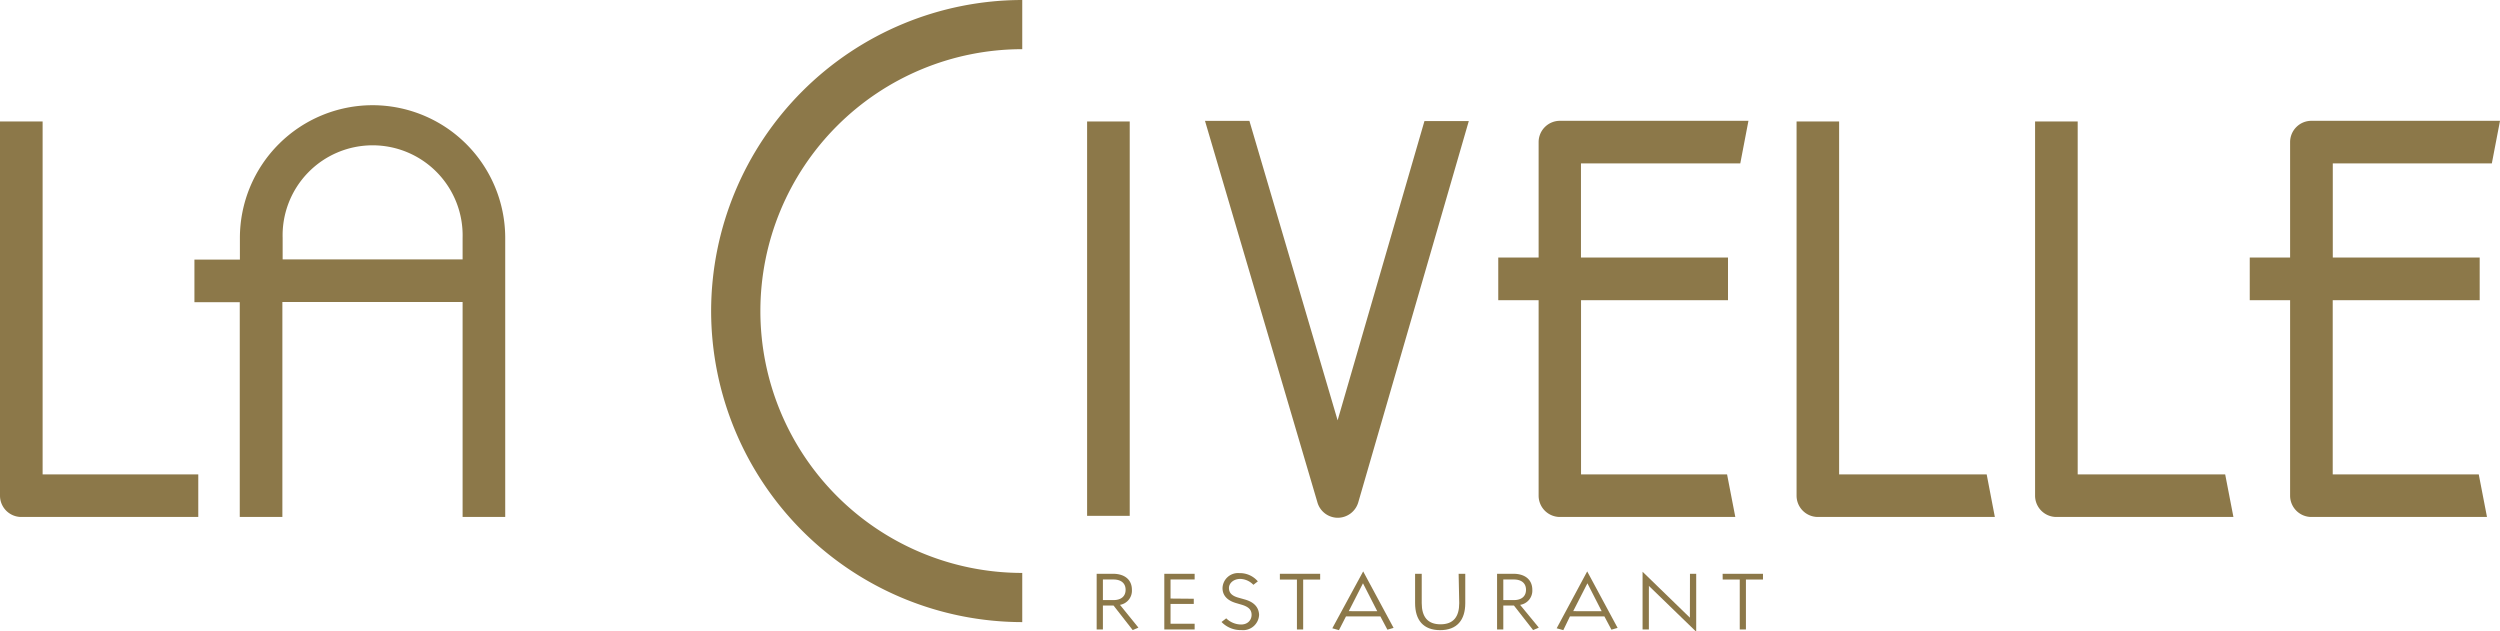 <svg xmlns="http://www.w3.org/2000/svg" viewBox="0 0 376.62 95.13"><defs><style>.cls-1{fill:#8c7849;}</style></defs><title>Logo Civelle site 01</title><g id="Calque_2" data-name="Calque 2"><g id="LOGO"><path class="cls-1" d="M277.06,71.47V18.3h-6.41V74.67a3.21,3.21,0,0,0,3.2,3.21h26.67l-1.23-6.41Z"/><path class="cls-1" d="M313,71.47V18.3h-6.42V74.67a3.21,3.21,0,0,0,3.21,3.21h26.67l-1.24-6.41Z"/><path class="cls-1" d="M107.13,46.86A46.92,46.92,0,0,0,154,93.72V86.31a39.45,39.45,0,0,1,0-78.9V0A46.92,46.92,0,0,0,107.13,46.86Z"/><rect class="cls-1" x="163.77" y="18.3" width="6.42" height="59.41"/><path class="cls-1" d="M201.51,63.32,188.22,18.21h-6.69l16.93,57.45A3.2,3.2,0,0,0,201.54,78h0a3.23,3.23,0,0,0,3.08-2.32l16.65-57.44h-6.68Z"/><path class="cls-1" d="M261.42,77.88l-1.24-6.41h-22V45.22h22.14V38.8H238.17V24.62h24l1.23-6.42H235a3.21,3.21,0,0,0-3.21,3.21V38.8h-6.08v6.42h6.08V74.67A3.21,3.21,0,0,0,235,77.88Z"/><path class="cls-1" d="M6.42,18.3H0V74.67a3.21,3.21,0,0,0,3.21,3.21H29.87V71.47H6.42Z"/><path class="cls-1" d="M375.39,24.62l1.23-6.42H348.23A3.21,3.21,0,0,0,345,21.41V38.8h-6.08v6.42H345V74.67a3.21,3.21,0,0,0,3.21,3.21h26.45l-1.24-6.41h-22V45.22h22.14V38.8H351.43V24.62Z"/><path class="cls-1" d="M170.52,88.85c0-1.55-1.14-2.41-2.83-2.41h-2.48v8.39h.94V91.22h1.6l2.89,3.7.86-.37-2.78-3.43A2.16,2.16,0,0,0,170.52,88.85Zm-4.37,1.55V87.3h1.61c1.07,0,1.81.52,1.81,1.55s-.74,1.55-1.81,1.55Z"/><polygon class="cls-1" points="176.34 90.98 179.84 90.98 179.84 90.2 176.34 90.17 176.34 87.3 179.97 87.3 179.97 86.44 175.4 86.44 175.4 94.83 179.97 94.83 179.97 93.96 176.34 93.96 176.34 90.98"/><path class="cls-1" d="M187.57,90.32l-1-.28c-1-.28-1.42-.73-1.43-1.44s.65-1.37,1.68-1.39a2.86,2.86,0,0,1,2,.89h0l.67-.52a3.53,3.53,0,0,0-2.76-1.24,2.34,2.34,0,0,0-2.56,2.25c0,1.1.7,1.86,2,2.25l.92.27c1,.31,1.45.74,1.46,1.5S188,94.07,187,94.08a3.22,3.22,0,0,1-2.27-.93l-.71.55a4,4,0,0,0,3,1.22,2.41,2.41,0,0,0,2.66-2.32Q189.59,90.91,187.57,90.32Z"/><polygon class="cls-1" points="192.81 87.31 195.38 87.31 195.38 94.83 196.32 94.83 196.32 87.31 198.88 87.31 198.88 86.44 192.81 86.44 192.81 87.31"/><path class="cls-1" d="M200.71,94.65l1,.28,1.06-2.07h5.18l1.06,2,.93-.27-4.58-8.51Zm2.48-2.58,2.14-4.2,2.15,4.21Z"/><path class="cls-1" d="M219.83,90.86c0,2.06-.88,3.19-2.82,3.19s-2.83-1.13-2.83-3.2V86.44h-1v4.41c0,2.57,1.24,4.08,3.78,4.08s3.78-1.53,3.78-4.07V86.44h-1Z"/><path class="cls-1" d="M230.84,88.85c0-1.55-1.14-2.41-2.83-2.41h-2.48v8.39h.94V91.22h1.6l2.89,3.7.86-.37L229,91.12A2.16,2.16,0,0,0,230.84,88.85Zm-4.37,1.55V87.3h1.61c1.07,0,1.81.52,1.81,1.55s-.74,1.55-1.81,1.55Z"/><path class="cls-1" d="M234.51,94.65l1,.28,1-2.07h5.19l1.06,2,.93-.27-4.58-8.51ZM237,92.07l2.14-4.2,2.15,4.21Z"/><path class="cls-1" d="M254.58,92.48c0,.2,0,.4,0,.57l-7.13-6.92v8.7h.95v-6a5.43,5.43,0,0,0,0-.57l7.13,6.91V86.44h-.94Z"/><polygon class="cls-1" points="259.52 87.31 262.09 87.31 262.09 94.83 263.02 94.83 263.02 87.31 265.59 87.31 265.59 86.44 259.51 86.44 259.52 87.31"/><path class="cls-1" d="M56.14,15.85a20,20,0,0,0-20,20v3.26H29.29l0,6.42h6.83V77.88h6.42V45.5H69.69V77.88h6.42V35.82A20,20,0,0,0,56.14,15.85ZM42.58,39.08V35.82a13.56,13.56,0,1,1,27.11,0v3.26Z"/></g></g></svg>